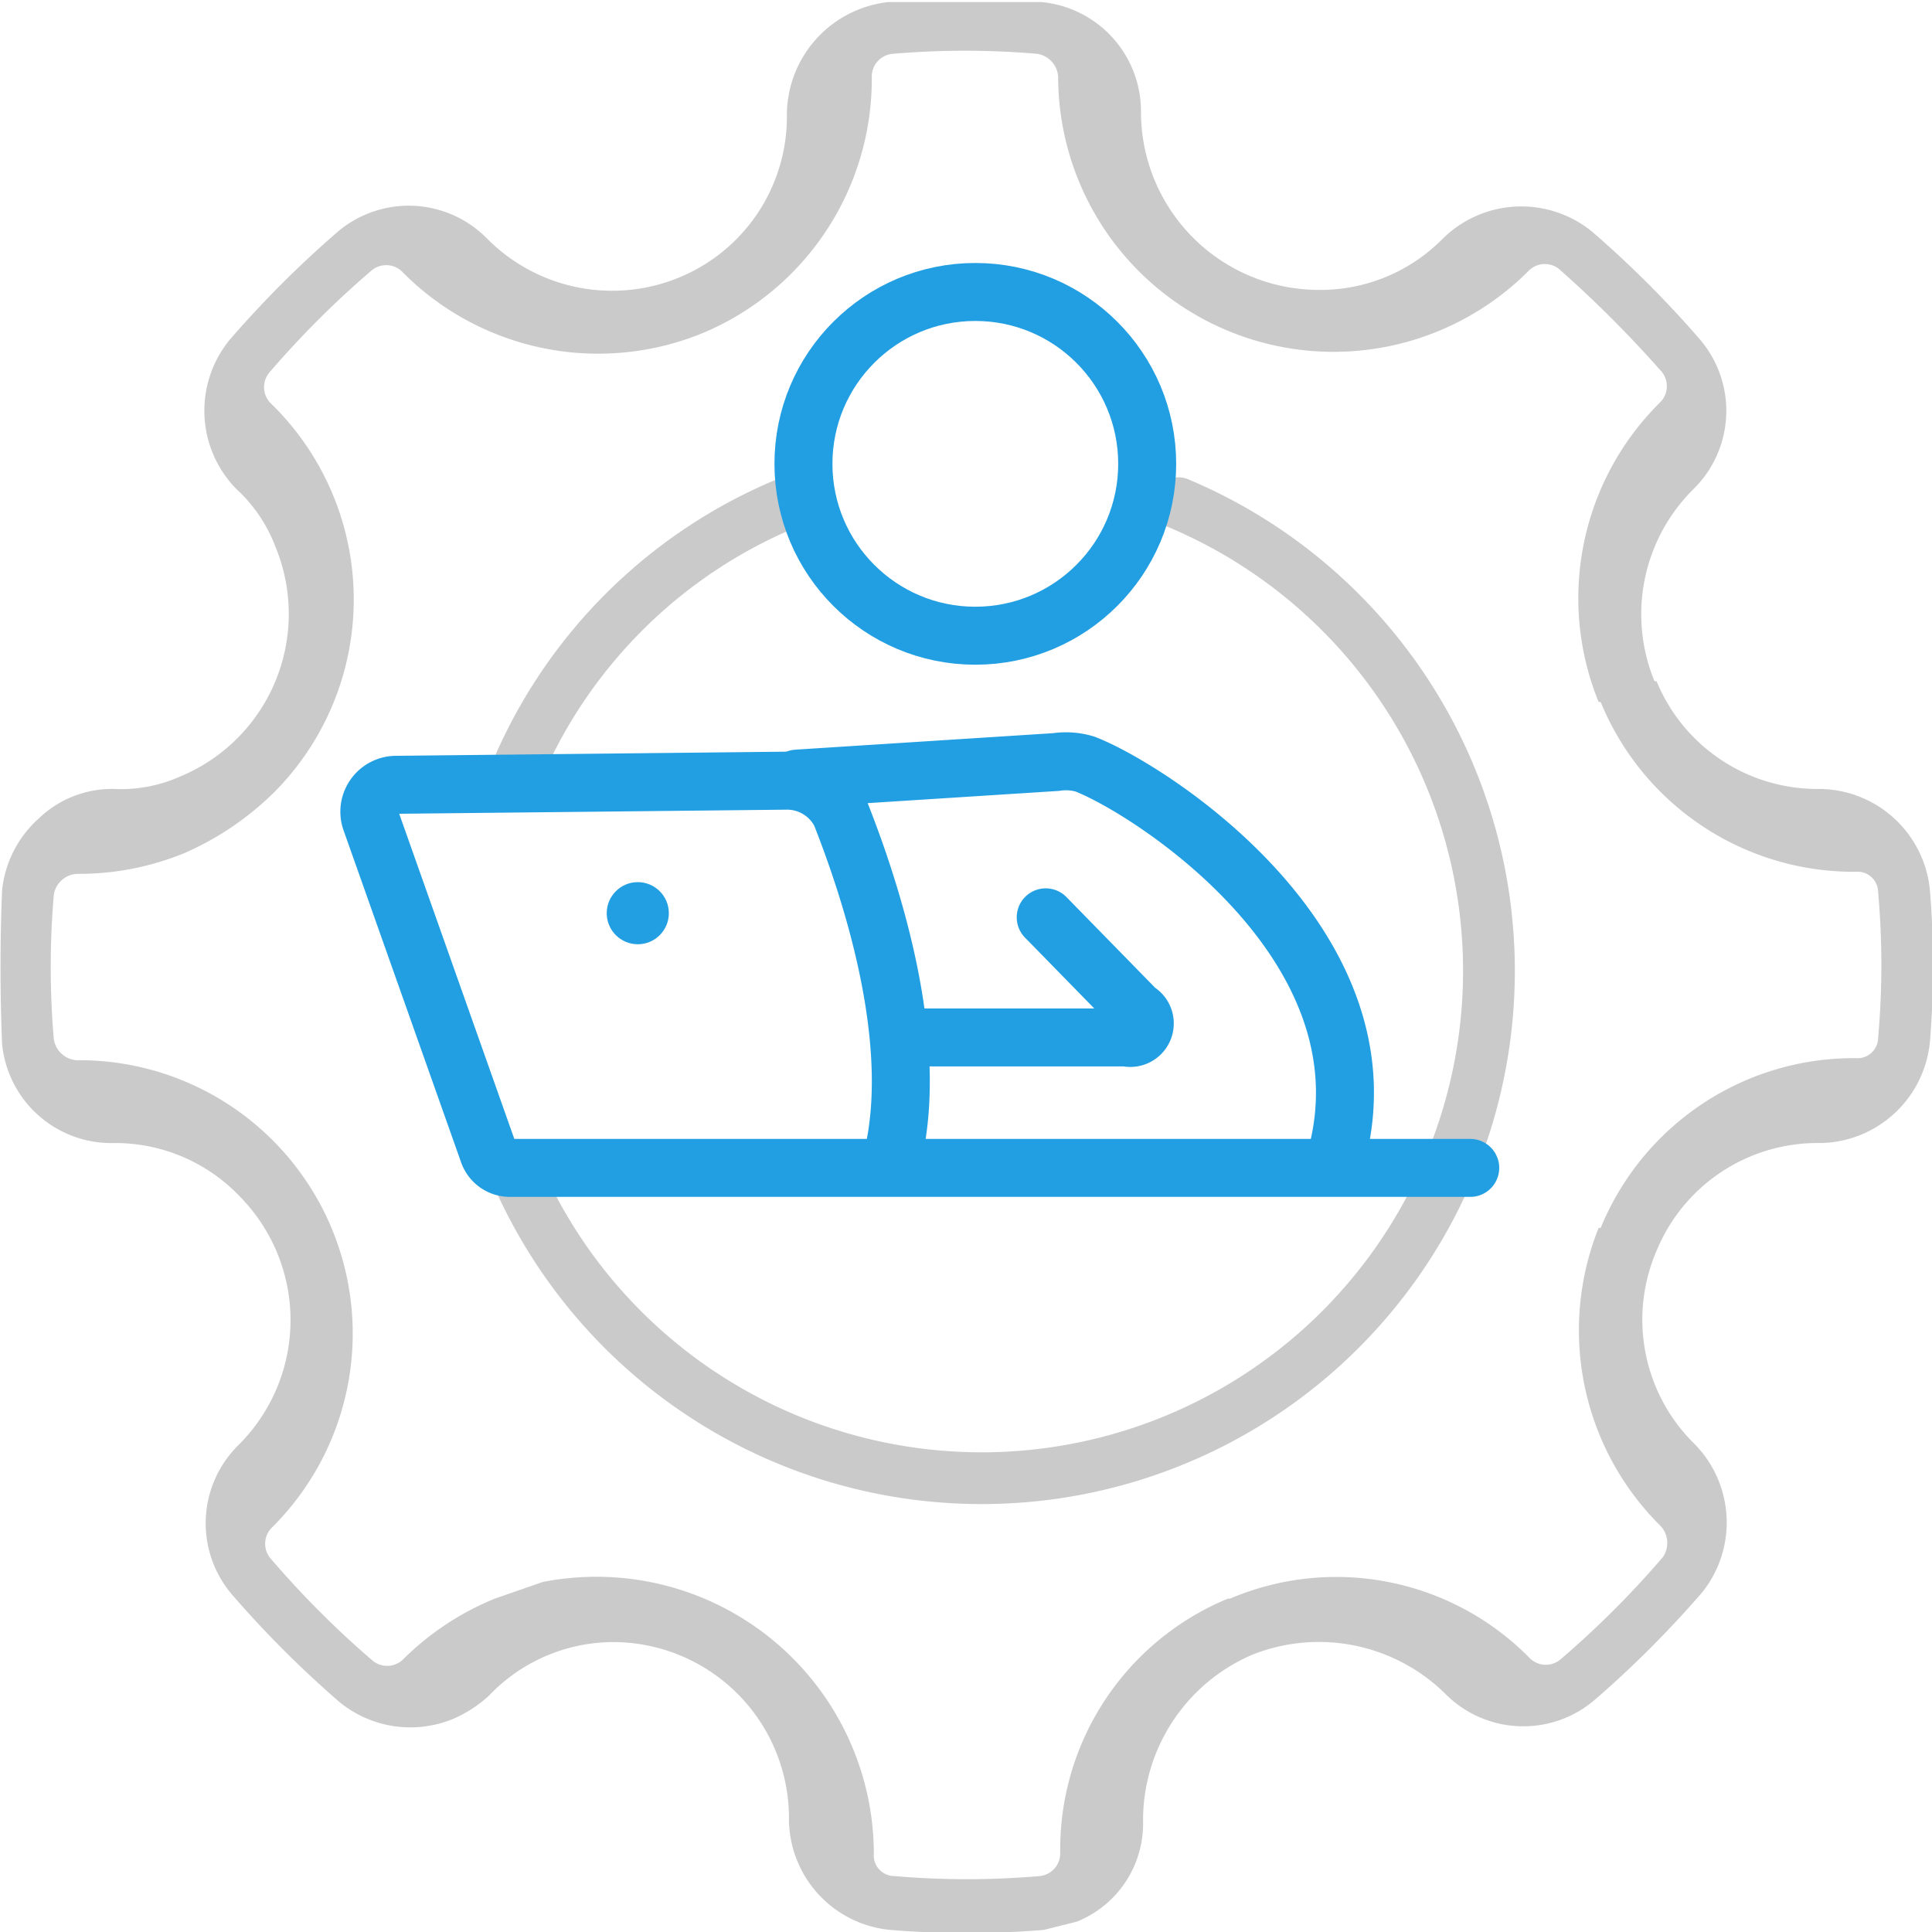<svg xmlns="http://www.w3.org/2000/svg" viewBox="0 0 93.3 93.3"><defs><style>.cls-1{fill:#cacaca;}.cls-2,.cls-3{fill:none;stroke-linecap:round;stroke-miterlimit:10;}.cls-2{stroke:#cacaca;stroke-width:2.5px;}.cls-3{stroke:#229fe3;stroke-width:2.8px;}.cls-4{fill:#229fe3;}</style></defs><title>专业的研发</title><g id="图层_2" data-name="图层 2"><g id="图层_1-2" data-name="图层 1"><path class="cls-1" d="M93.2,43a5.4,5.4,0,0,0-5.3-4.9A8.4,8.4,0,0,1,80,32.9h-.1a8.5,8.5,0,0,1,1.9-9.3,5.3,5.3,0,0,0,.3-7.2,51.1,51.1,0,0,0-5.2-5.2,5.4,5.4,0,0,0-7.2.3A8.3,8.3,0,0,1,63.6,14a8.6,8.6,0,0,1-8.5-8.6A5.3,5.3,0,0,0,50.3.1H42.9A5.5,5.5,0,0,0,38,5.5a8.4,8.4,0,0,1-5.2,7.9h0a8.5,8.5,0,0,1-9.3-1.9,5.3,5.3,0,0,0-7.2-.3,51.1,51.1,0,0,0-5.2,5.2,5.4,5.4,0,0,0,.3,7.2,7.3,7.3,0,0,1,1.9,2.8A8.5,8.5,0,0,1,8.7,37.5a7,7,0,0,1-3.2.6,5.1,5.1,0,0,0-3.6,1.4A5.4,5.4,0,0,0,.1,43C0,45.5,0,47.9.1,50.4a5.3,5.3,0,0,0,5.4,4.8,8.3,8.3,0,0,1,6.1,2.6,8.5,8.5,0,0,1-.1,12,5.3,5.3,0,0,0-.3,7.2,51.1,51.1,0,0,0,5.2,5.2,5.4,5.4,0,0,0,5.5.8,6.2,6.2,0,0,0,1.7-1.1,8.3,8.3,0,0,1,6.1-2.6,8.5,8.5,0,0,1,8.4,8.6A5.4,5.4,0,0,0,43,93.2a45.7,45.7,0,0,0,7.4,0l1.6-.4a5.1,5.1,0,0,0,3.2-4.9,8.7,8.7,0,0,1,5.3-8h0a8.7,8.7,0,0,1,9.3,1.9,5.3,5.3,0,0,0,7.2.3,51.1,51.1,0,0,0,5.2-5.2,5.4,5.4,0,0,0-.4-7.2A8.4,8.4,0,0,1,80,60.4h0a8.4,8.4,0,0,1,7.9-5.2,5.4,5.4,0,0,0,5.3-4.9A44.5,44.5,0,0,0,93.2,43Zm-2.5,7.1a1,1,0,0,1-1.1,1,13.2,13.2,0,0,0-12.3,8.2h-.1a13.3,13.3,0,0,0,3,14.4,1.2,1.2,0,0,1,.1,1.5,45.3,45.3,0,0,1-4.9,4.9,1.1,1.1,0,0,1-1.5,0,13.1,13.1,0,0,0-14.5-2.9h-.1a13.1,13.1,0,0,0-8.1,12.3,1.1,1.1,0,0,1-1,1.1,40.9,40.9,0,0,1-7,0,1,1,0,0,1-1-1.1,13.4,13.4,0,0,0-16-13.1l-2.3.8a13.5,13.5,0,0,0-4.4,2.9,1.1,1.1,0,0,1-1.5.1,45.3,45.3,0,0,1-4.9-4.9,1.1,1.1,0,0,1,0-1.5A13.2,13.2,0,0,0,3.7,51.2a1.2,1.2,0,0,1-1.1-1,40.9,40.9,0,0,1,0-7,1.2,1.2,0,0,1,1.1-1,13.4,13.4,0,0,0,5.2-1h0a14.3,14.3,0,0,0,4.4-3,13.2,13.2,0,0,0-.2-18.7A1.1,1.1,0,0,1,13,18a45.3,45.3,0,0,1,4.9-4.9,1.1,1.1,0,0,1,1.5,0,13.3,13.3,0,0,0,14.5,3h0A13.3,13.3,0,0,0,42.1,3.7a1.1,1.1,0,0,1,1-1.1,40.9,40.9,0,0,1,7,0,1.2,1.2,0,0,1,1,1.1,13.3,13.3,0,0,0,22.7,9.4,1.1,1.1,0,0,1,1.5-.1,56.6,56.6,0,0,1,4.9,4.9,1.1,1.1,0,0,1,0,1.5,13.3,13.3,0,0,0-3,14.5h.1a13.2,13.2,0,0,0,12.3,8.2,1,1,0,0,1,1.1,1A39.7,39.7,0,0,1,90.7,50.1Z"/><path class="cls-2" d="M24.8,37.6A24.3,24.3,0,0,1,38,24.3"/><path class="cls-2" d="M56.9,24.3A24.5,24.5,0,1,1,25,56.8"/><path class="cls-3" d="M71,56.4H24.6a1.1,1.1,0,0,1-1-.7L17.9,39.6a1.3,1.3,0,0,1,1.2-1.7L38,37.7a2.9,2.9,0,0,1,2.6,1.6c1.3,3.3,3.9,10.8,2.5,16.6"/><circle class="cls-3" cx="47.1" cy="22.4" r="8.3"/><path class="cls-3" d="M50.5,44.3l4.4,4.5a.7.7,0,0,1-.5,1.3H43.8"/><path class="cls-3" d="M38.5,37.6,51,36.8a3.2,3.2,0,0,1,1.4.1c3.1,1.2,14.7,8.6,12.2,18.7"/><circle class="cls-4" cx="30.8" cy="44.1" r="1.5"/></g></g></svg>